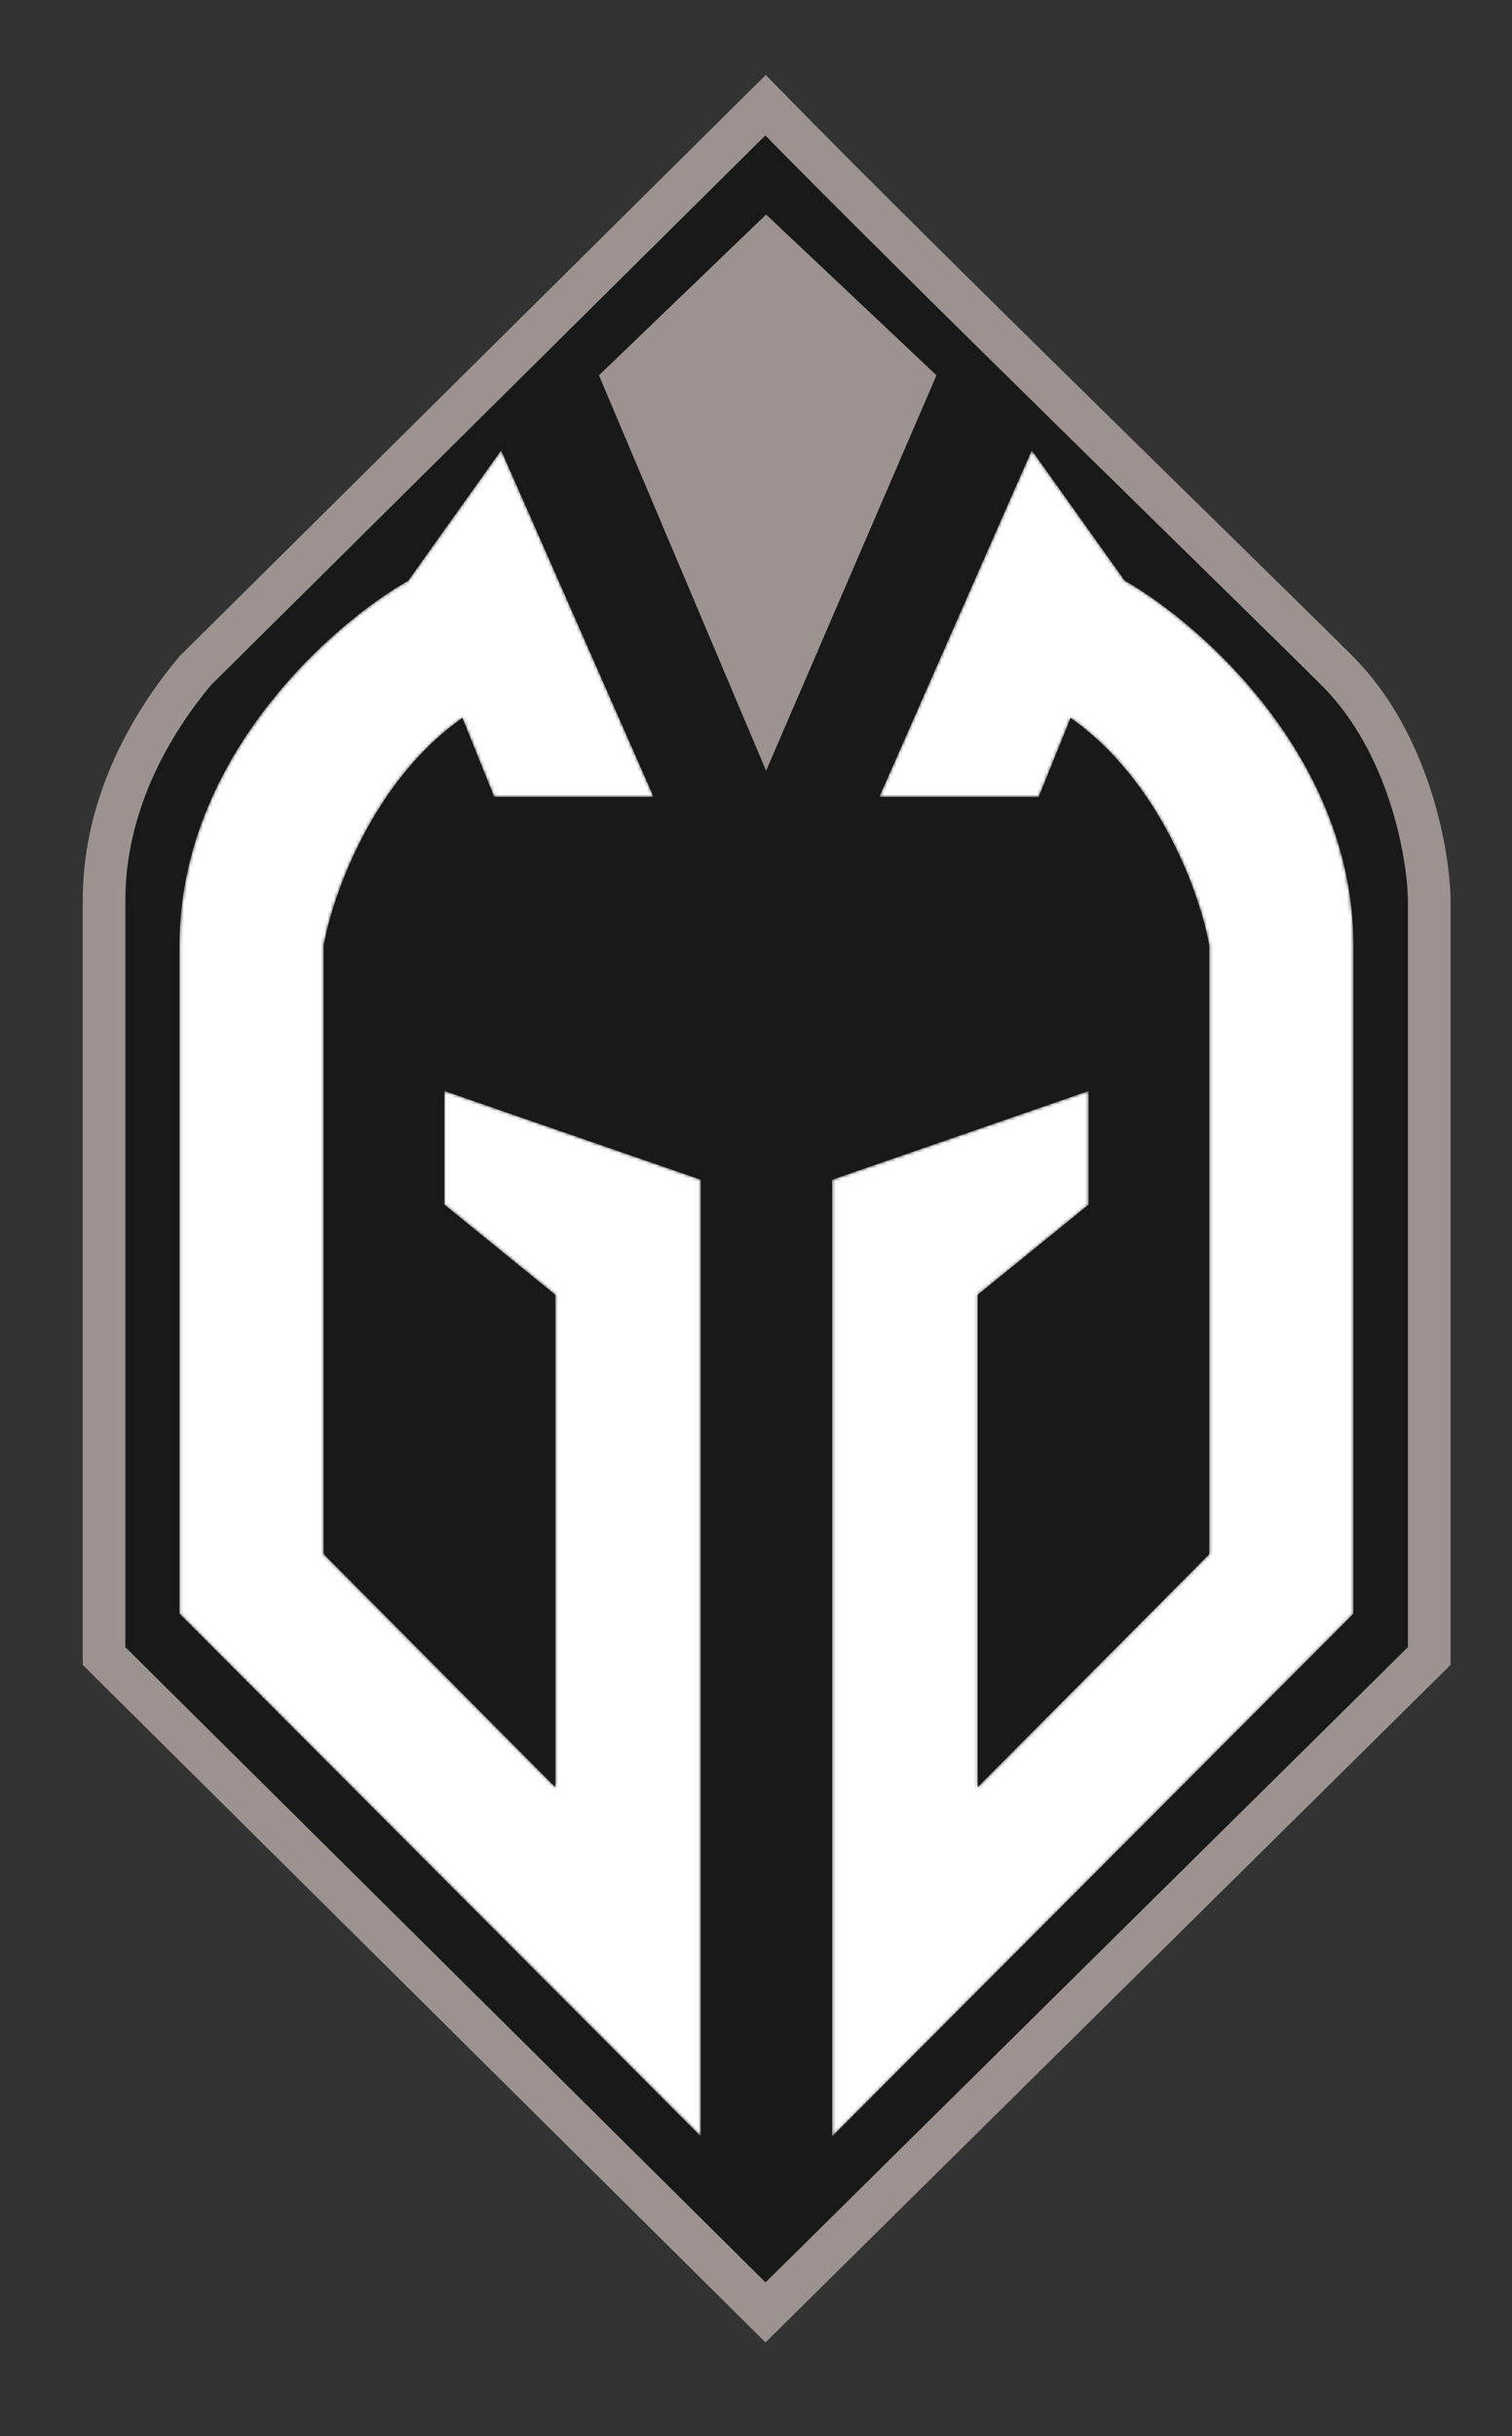 <svg width="473" height="762" viewBox="0 0 473 762" fill="none" xmlns="http://www.w3.org/2000/svg">
<rect x="0" y="0" width="473" height="762" fill="#333333" stroke="none"/>
<path d="M61.046 209.809L239.477 32.919C289.073 83.617 395.754 187.258 418.305 209.809C440.857 232.361 446.906 267.04 447.111 281.561V517.957L239.477 723.256L32.548 517.957V281.561C32.548 255.45 43.736 230.555 61.046 209.809Z" fill="#19191A" stroke="#9C9390" stroke-width="13.337"/>
<mask id="mask0_5901_2" style="mask-type:alpha" maskUnits="userSpaceOnUse" x="260" y="140" width="164" height="529">
<path d="M322.777 140.833L275.067 249.265H324.945L334.921 224.542C363.026 244.32 375.547 280.204 378.294 295.673V486.079L305.861 558.945V404.972L340.559 376.78V341.215L260.32 368.973V668.244L423.401 504.729V295.673C423.401 237.034 375.691 195.194 351.836 181.604L322.777 140.833Z" fill="white"/>
</mask>
<g mask="url(#mask0_5901_2)">
<path d="M322.777 140.833L275.067 249.265H324.945L334.921 224.542C363.026 244.32 375.547 280.204 378.294 295.673V486.079L305.861 558.945V404.972L340.559 376.78V341.215L260.32 368.973V668.244L423.401 504.729V295.673C423.401 237.034 375.691 195.194 351.836 181.604L322.777 140.833Z" fill="white"/>
</g>
<mask id="mask1_5901_2" style="mask-type:alpha" maskUnits="userSpaceOnUse" x="56" y="140" width="164" height="529">
<path d="M156.777 140.833L204.487 249.265H154.609L144.633 224.542C116.528 244.32 104.008 280.204 101.261 295.673V486.079L173.693 558.945V404.972L138.995 376.78V341.215L219.234 368.973V668.244L56.153 504.729V295.673C56.153 237.034 103.863 195.194 127.718 181.604L156.777 140.833Z" fill="white"/>
</mask>
<g mask="url(#mask1_5901_2)">
<path d="M156.777 140.833L204.487 249.265H154.609L144.633 224.542C116.528 244.32 104.008 280.204 101.261 295.673V486.079L173.693 558.945V404.972L138.995 376.78V341.215L219.234 368.973V668.244L56.153 504.729V295.673C56.153 237.034 103.863 195.194 127.718 181.604L156.777 140.833Z" fill="white"/>
</g>
<path d="M239.663 241.066L187.373 117.381L239.663 67.102L292.958 117.381L239.663 241.066Z" fill="#9C9390"/>
</svg>
